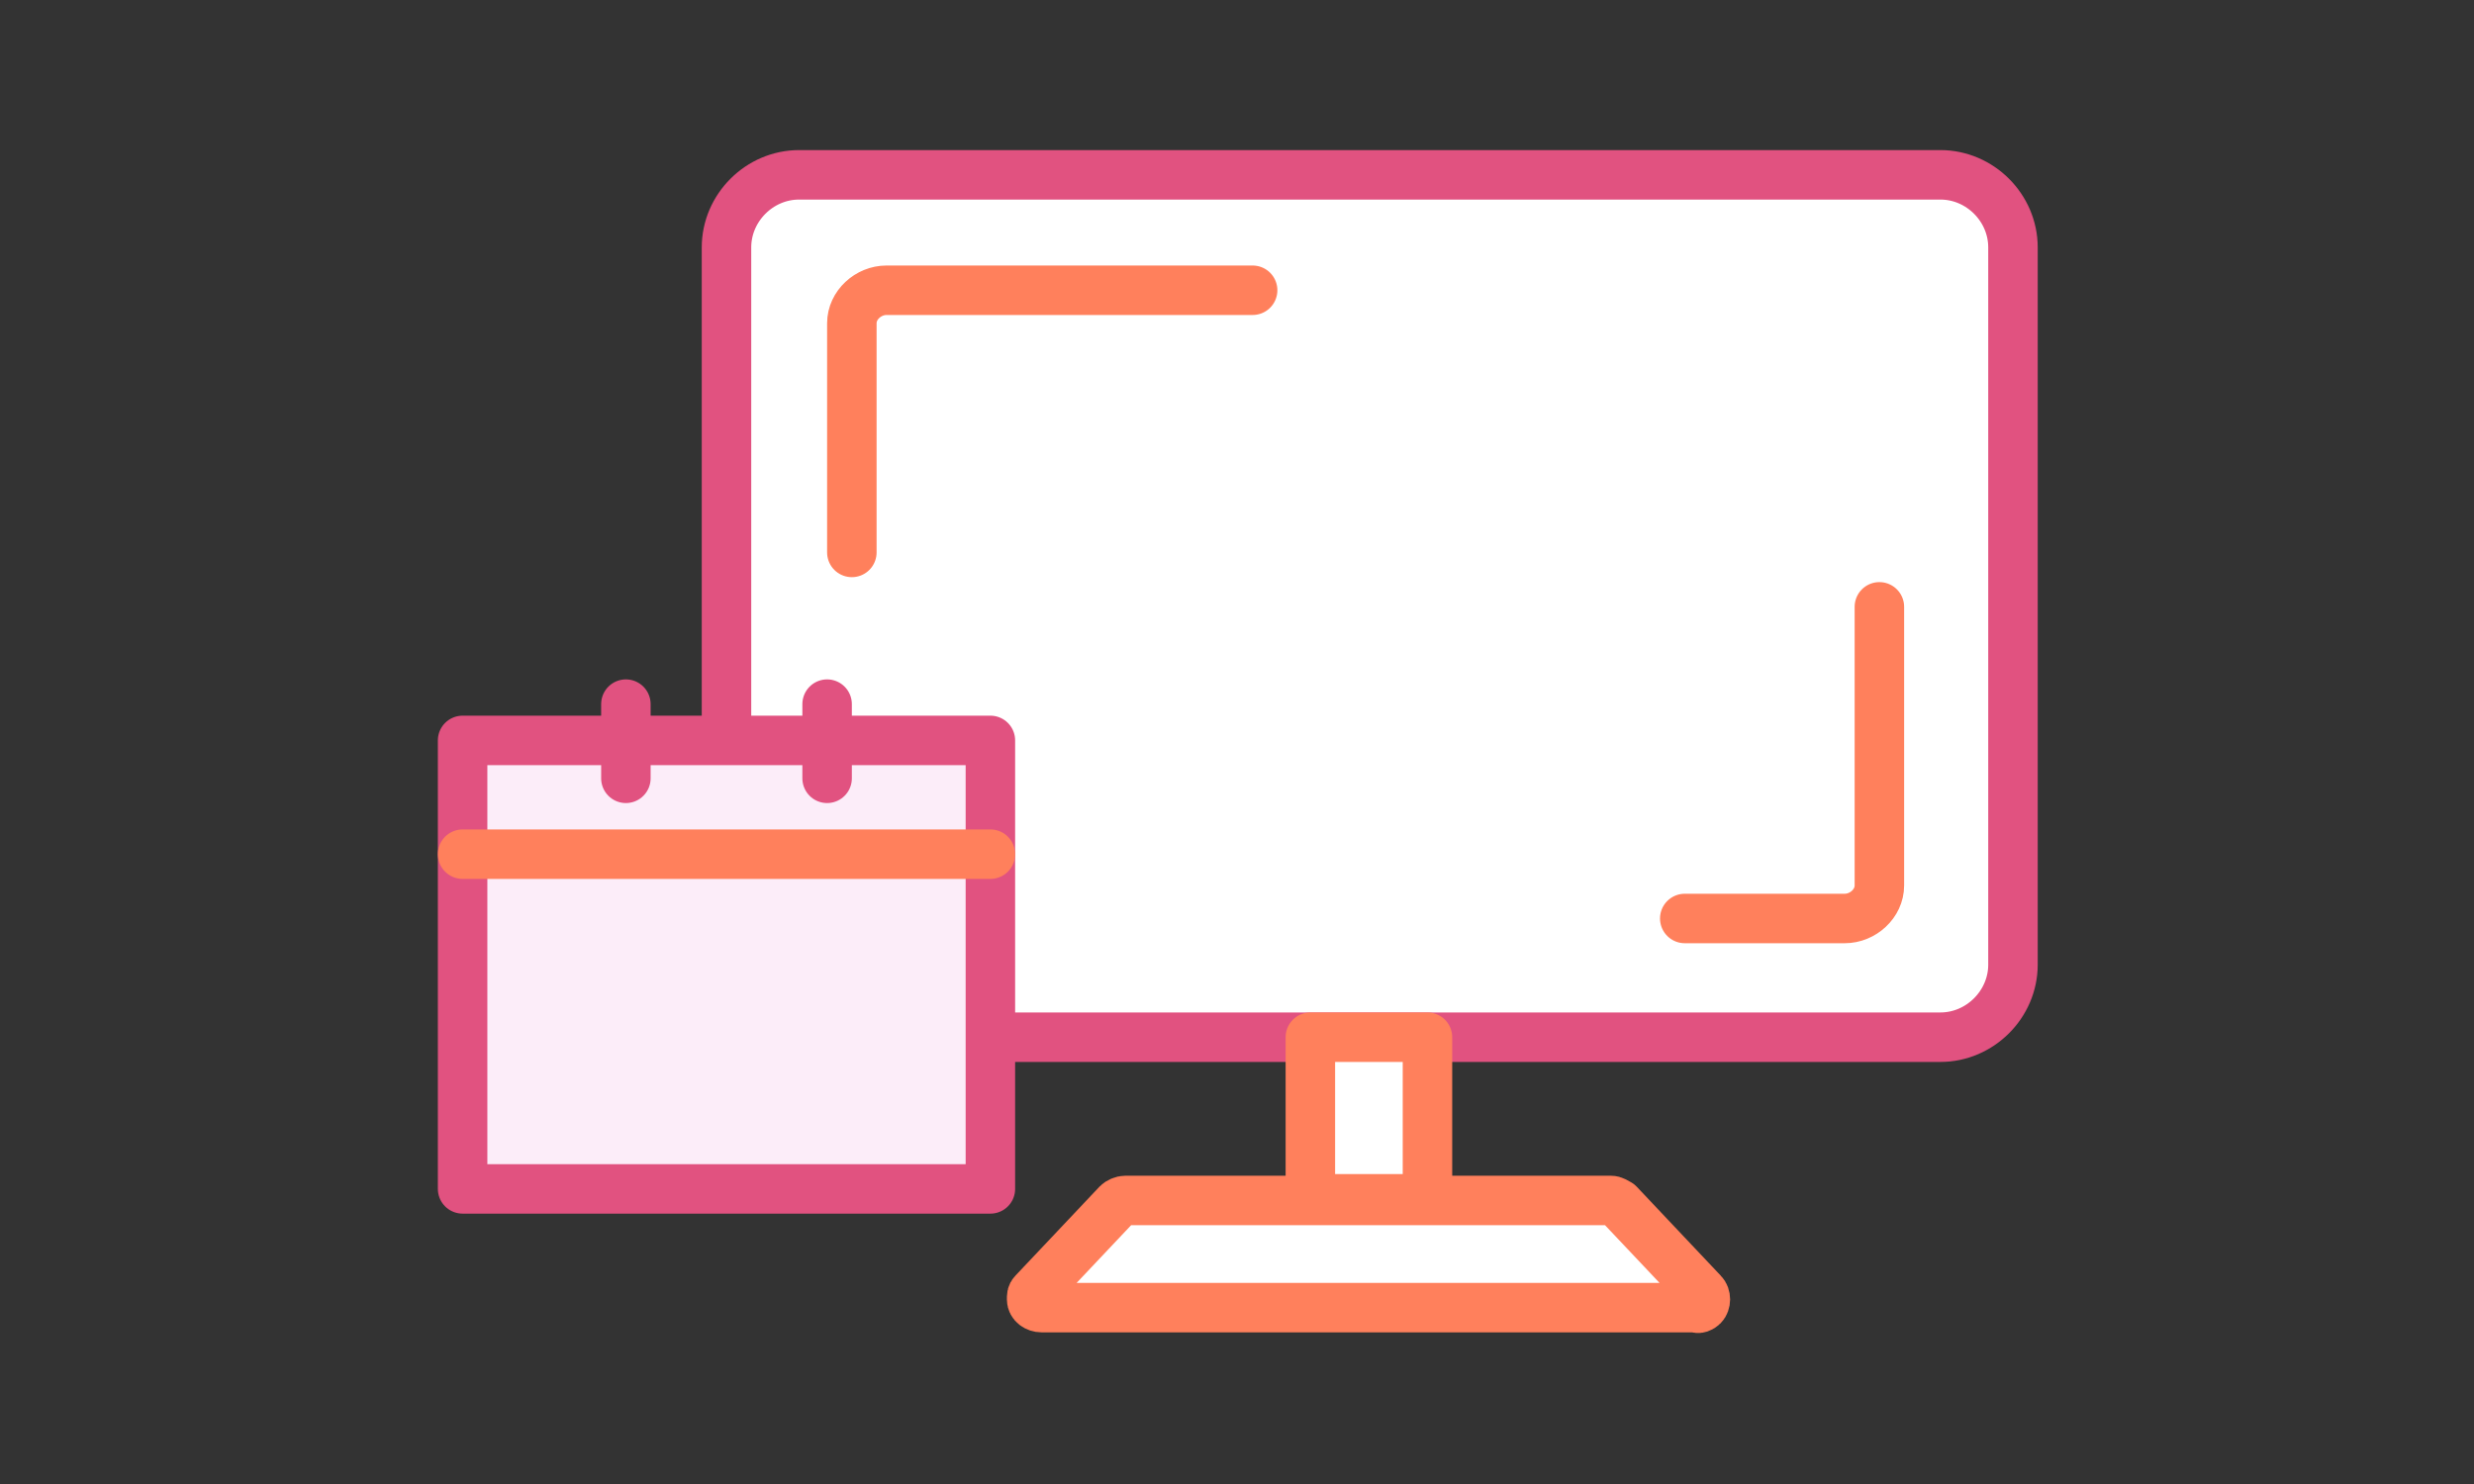 <?xml version="1.0" encoding="utf-8"?>
<!-- Generator: Adobe Illustrator 27.7.0, SVG Export Plug-In . SVG Version: 6.00 Build 0)  -->
<svg version="1.1" id="Layer_1" xmlns="http://www.w3.org/2000/svg" xmlns:xlink="http://www.w3.org/1999/xlink" x="0px" y="0px"
	 viewBox="0 0 150 90" style="enable-background:new 0 0 150 90;" xml:space="preserve">
<rect x="0" y="0" width="150" height="90" fill="#333333" stroke="none"/>
<style type="text/css">
	.st0{fill:#FFFFFF;}
	.st1{fill:none;stroke:#E15280;stroke-width:3;stroke-linecap:round;stroke-linejoin:round;}
	.st2{fill:none;stroke:#FF805C;stroke-width:3;stroke-linecap:round;stroke-linejoin:round;}
	.st3{fill:#FCEDF9;}
	.st4{fill:none;}
</style>
<g id="Group_117" transform="translate(-965.452 -2259.997)">
	<path id="Path_150" class="st0" d="M1083.1,2322.9h-69.2c-2.4,0-4.4-2-4.4-4.4c0,0,0,0,0,0V2275c0-2.4,2-4.4,4.4-4.4l0,0h69.2
		c2.4,0,4.4,2,4.4,4.4c0,0,0,0,0,0v43.5C1087.4,2321,1085.5,2322.9,1083.1,2322.9L1083.1,2322.9"/>
	<path id="Rectangle_101" class="st1" d="M1013.9,2270.6h69.2c2.4,0,4.4,2,4.4,4.4v43.5c0,2.4-2,4.4-4.4,4.4h-69.2
		c-2.4,0-4.4-2-4.4-4.4V2275C1009.5,2272.6,1011.5,2270.6,1013.9,2270.6z"/>
	<path id="Path_151" class="st2" d="M1079.4,2296.8v16.9c0,1.1-1,2-2.1,2h-9.7"/>
	<path id="Path_152" class="st2" d="M1017.1,2293.5v-13.9c0-1.1,1-2,2.1-2h22.2"/>
	<rect id="Rectangle_102" x="1044.9" y="2322.9" class="st0" width="7.1" height="9.8"/>
	<rect id="Rectangle_103" x="1044.9" y="2322.9" class="st2" width="7.1" height="9.8"/>
	<path id="Path_153" class="st0" d="M1068.3,2339.3h-39.7c-0.3,0-0.6-0.2-0.6-0.5c0-0.2,0-0.3,0.1-0.4l5.1-5.4
		c0.1-0.1,0.3-0.2,0.5-0.2h29.4c0.2,0,0.3,0.1,0.5,0.2l5.1,5.4c0.2,0.2,0.2,0.6,0,0.8C1068.6,2339.3,1068.4,2339.4,1068.3,2339.3"/>
	<path id="Path_154" class="st2" d="M1068.3,2339.3h-39.7c-0.3,0-0.6-0.2-0.6-0.5c0-0.2,0-0.3,0.1-0.4l5.1-5.4
		c0.1-0.1,0.3-0.2,0.5-0.2h29.4c0.2,0,0.3,0.1,0.5,0.2l5.1,5.4c0.2,0.2,0.2,0.6,0,0.8C1068.6,2339.3,1068.4,2339.4,1068.3,2339.3z"
		/>
	<rect id="Rectangle_104" x="993.5" y="2304.9" class="st3" width="32" height="27.2"/>
	<rect id="Rectangle_105" x="993.5" y="2304.9" class="st1" width="32" height="27.2"/>
	<line id="Line_28" class="st4" x1="993.5" y1="2311.8" x2="1025.5" y2="2311.8"/>
	<line id="Line_29" class="st2" x1="993.5" y1="2311.8" x2="1025.5" y2="2311.8"/>
	<line id="Line_30" class="st4" x1="1003.4" y1="2302.7" x2="1003.4" y2="2307.2"/>
	<line id="Line_31" class="st1" x1="1003.4" y1="2302.7" x2="1003.4" y2="2307.2"/>
	<line id="Line_32" class="st4" x1="1015.6" y1="2302.7" x2="1015.6" y2="2307.2"/>
	<line id="Line_33" class="st1" x1="1015.6" y1="2302.7" x2="1015.6" y2="2307.2"/>
</g>
</svg>
